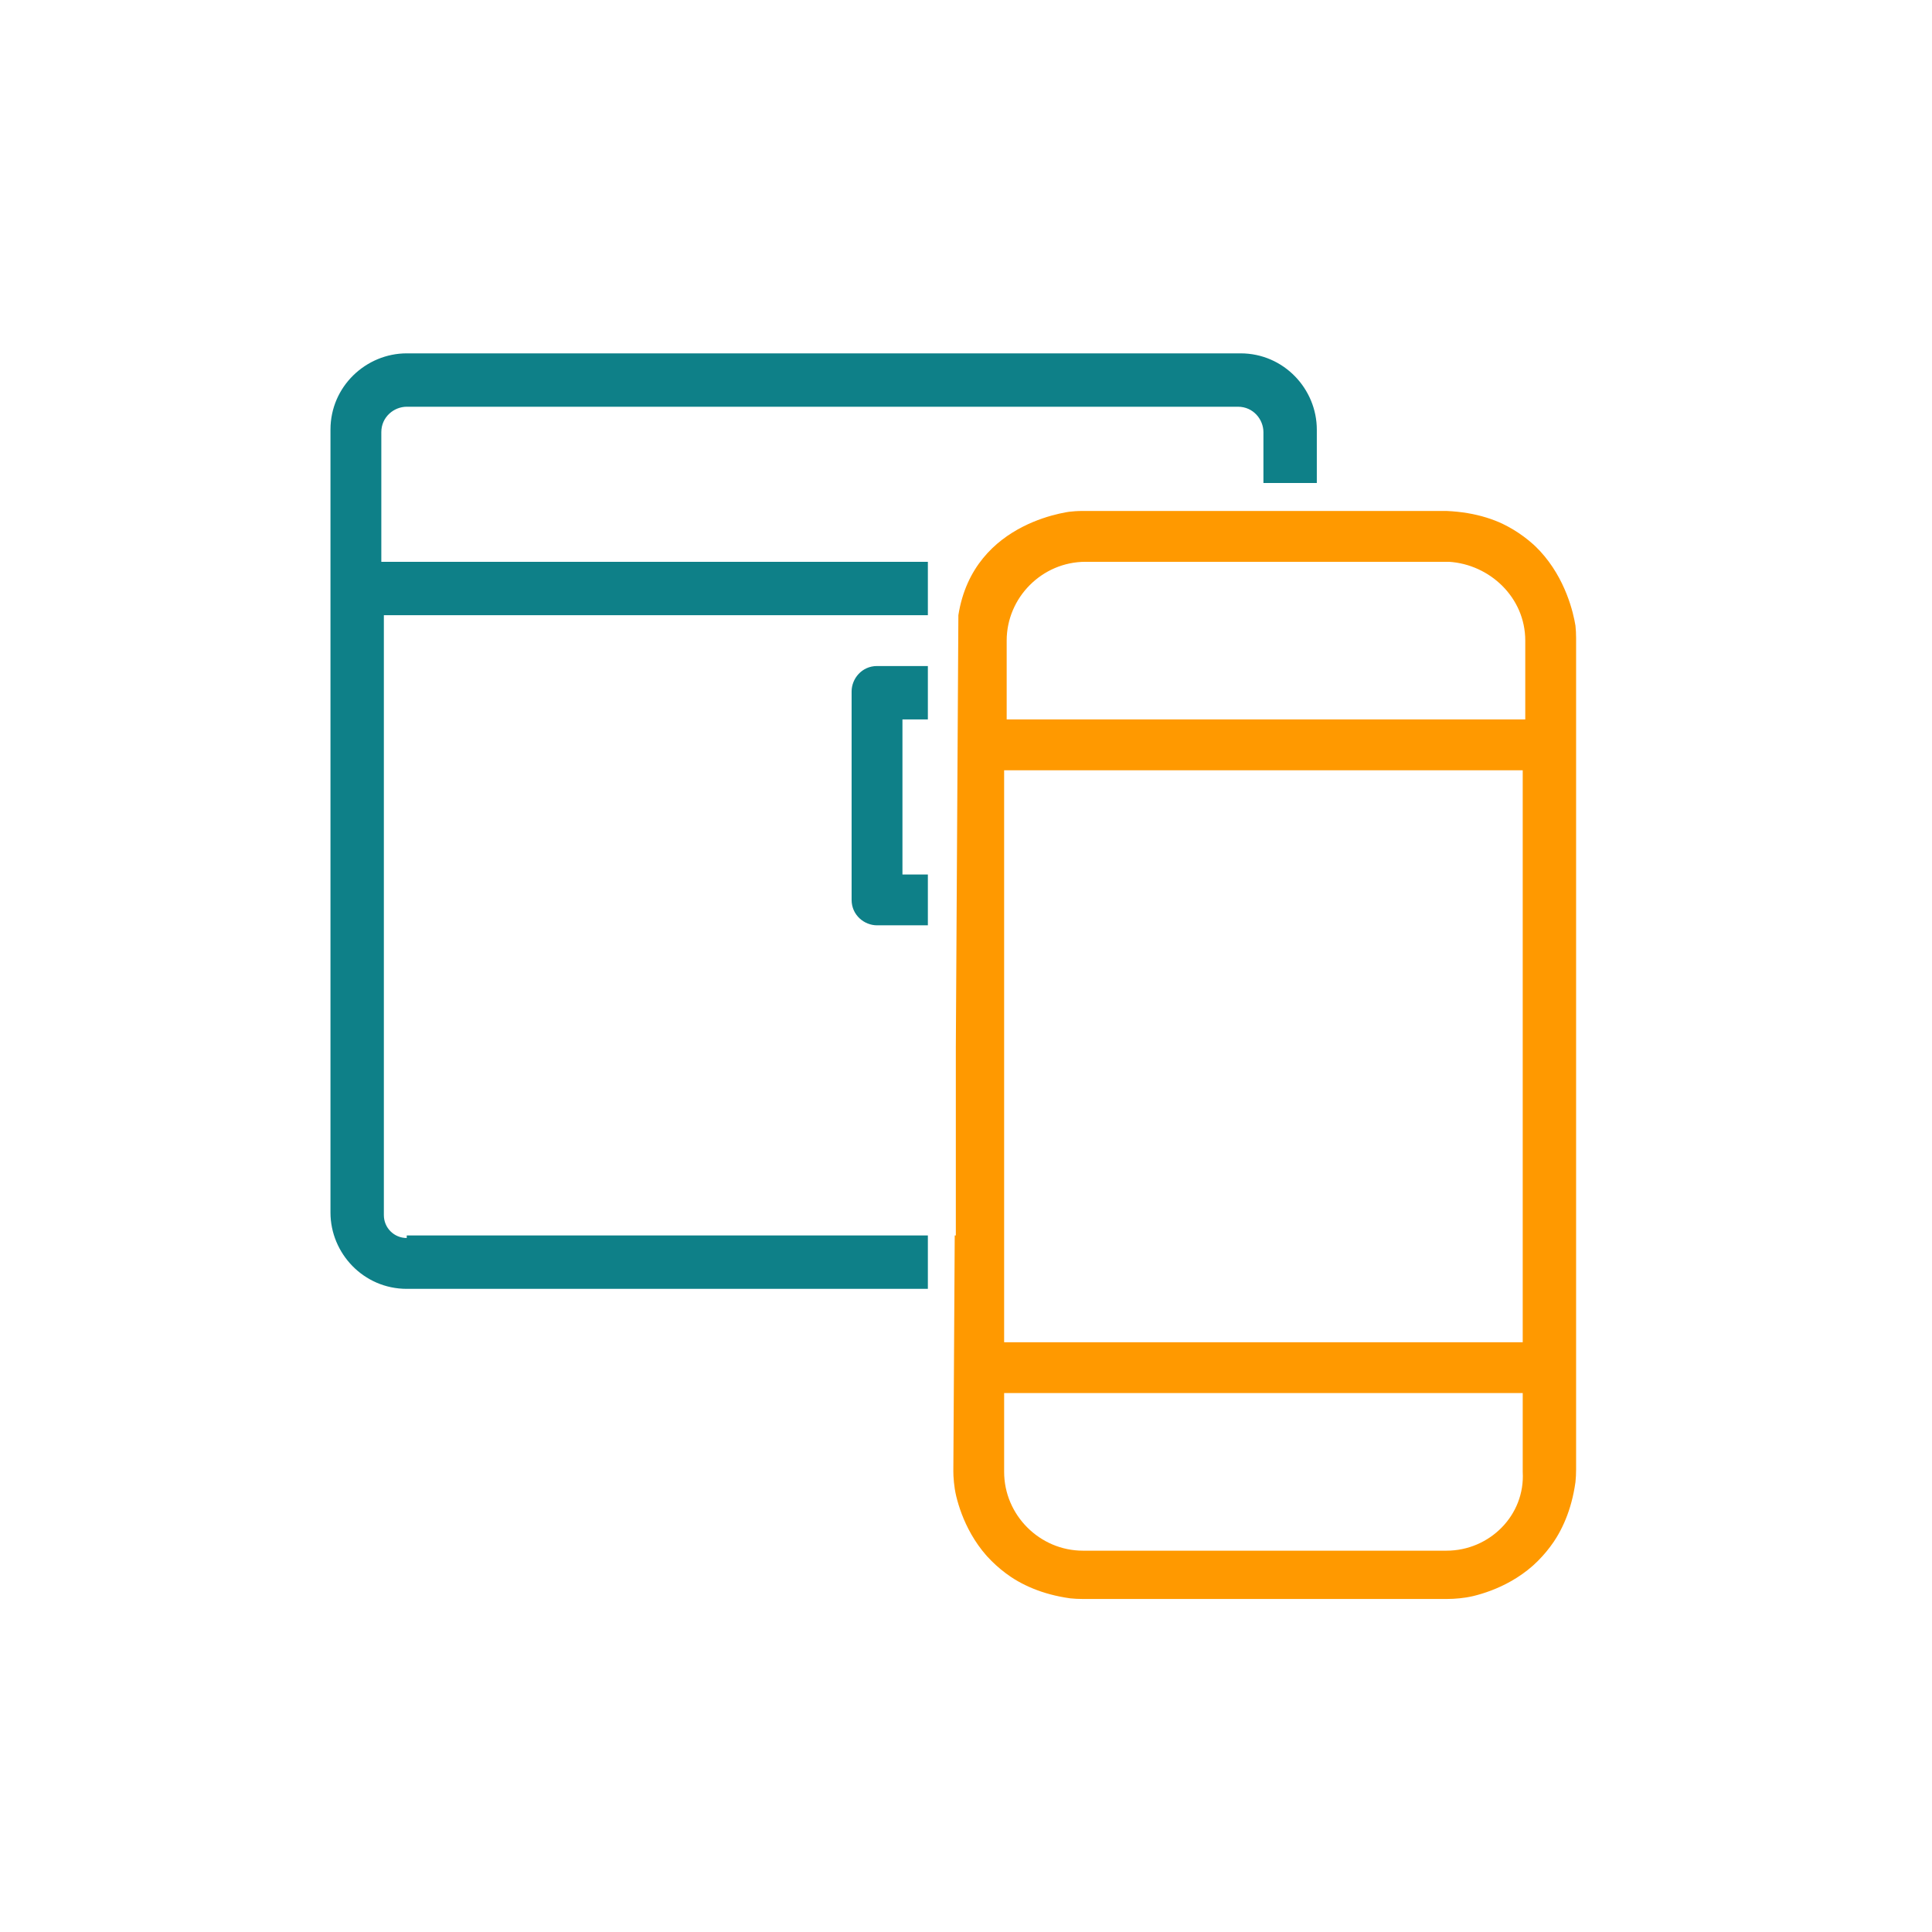 <svg enable-background="new 0 0 76 76" viewBox="0 0 76 76" xmlns="http://www.w3.org/2000/svg" xmlns:xlink="http://www.w3.org/1999/xlink"><clipPath id="a"><path d="m56.9 20.1h-5.1v-3.2c0-1.6-1.3-3-3-3h-32.8c-1.6 0-3 1.3-3 3v30.8c0 1.6 1.3 3 3 3h21.5v7.1c0 2.8 2.3 5.1 5.1 5.1h14.3c2.8 0 5.1-2.3 5.1-5.1v-32.7c0-2.7-2.3-5-5.1-5zm-19.4 14.3h-2v-6.1h2zm2 1v-5.1h20.4v22.5h-20.4zm20.5-10.2v3.1h-20.4v-3.1c0-1.7 1.4-3.1 3.1-3.1h14.3c1.6.1 3 1.4 3 3.1zm-11.3-9.2c.6 0 1 .5 1 1v3.1h-7.1c-1.6 0-3.1.8-4.1 2h-23.5v-5.1c0-.6.5-1 1-1zm-32.7 32.7c-.5 0-.9-.4-.9-.9v-23.6h22.6c-.1.7-.1 1.4-.1 2h-3.1c-.6 0-1 .5-1 1v8.2c0 .6.5 1 1 1h3.1v12.2h-21.6zm40.9 12.3h-14.3c-1.7 0-3.1-1.4-3.1-3.1v-3.1h20.4v3.1c.1 1.7-1.3 3.1-3 3.1z"/></clipPath><clipPath><path d="m1054.9 1029.1h-5.1v-3.2c0-1.6-1.3-3-3-3h-32.8c-1.6 0-3 1.3-3 3v30.8c0 1.6 1.3 3 3 3h21.5v7.1c0 2.8 2.3 5.1 5.1 5.1h14.3c2.8 0 5.1-2.3 5.1-5.1v-32.7c0-2.7-2.3-5-5.1-5zm-19.4 14.3h-2v-6.1h2zm2 1v-5.1h20.4v22.5h-20.4zm20.5-10.2v3.1h-20.4v-3.1c0-1.7 1.4-3.1 3.1-3.1h14.3c1.6.1 3 1.4 3 3.1zm-11.3-9.2c.6 0 1 .5 1 1v3.1h-7.1c-1.6 0-3.1.8-4.1 2h-23.5v-5.1c0-.6.5-1 1-1zm-32.7 32.7c-.5 0-.9-.4-.9-.9v-23.6h22.6c-.1.7-.1 1.4-.1 2h-3.1c-.6 0-1 .5-1 1v8.2c0 .6.5 1 1 1h3.1v12.2zm40.9 12.3h-14.3c-1.7 0-3.1-1.4-3.1-3.1v-3.1h20.4v3.1c.1 1.7-1.3 3.1-3 3.1z"/></clipPath><clipPath id="b"><path d="m56.9 20.1h-5.1v-3.2c0-1.6-1.3-3-3-3h-32.8c-1.6 0-3 1.3-3 3v30.8c0 1.6 1.3 3 3 3h21.5v7.1c0 2.8 2.3 5.1 5.1 5.1h14.3c2.8 0 5.1-2.3 5.1-5.1v-32.7c0-2.7-2.3-5-5.1-5zm-19.4 14.3h-2v-6.1h2zm2 1v-5.1h20.4v22.5h-20.4zm20.5-10.2v3.1h-20.4v-3.1c0-1.7 1.4-3.1 3.1-3.1h14.3c1.6.1 3 1.4 3 3.1zm-11.3-9.2c.6 0 1 .5 1 1v3.1h-7.1c-1.6 0-3.1.8-4.1 2h-23.5v-5.1c0-.6.5-1 1-1zm-32.7 32.7c-.5 0-.9-.4-.9-.9v-23.6h22.6c-.1.7-.1 1.4-.1 2h-3.1c-.6 0-1 .5-1 1v8.2c0 .6.5 1 1 1h3.1v12.2h-21.6zm40.9 12.3h-14.3c-1.7 0-3.1-1.4-3.1-3.1v-3.1h20.4v3.1c.1 1.7-1.3 3.1-3 3.1z"/></clipPath><clipPath><path d="m1054.9 1029.1h-5.1v-3.2c0-1.6-1.3-3-3-3h-32.8c-1.6 0-3 1.3-3 3v30.8c0 1.6 1.3 3 3 3h21.5v7.1c0 2.8 2.3 5.1 5.1 5.1h14.3c2.8 0 5.1-2.3 5.1-5.1v-32.7c0-2.7-2.3-5-5.1-5zm-19.4 14.3h-2v-6.1h2zm2 1v-5.1h20.4v22.5h-20.4zm20.5-10.2v3.1h-20.4v-3.1c0-1.7 1.4-3.1 3.1-3.1h14.3c1.6.1 3 1.4 3 3.1zm-11.3-9.2c.6 0 1 .5 1 1v3.1h-7.1c-1.6 0-3.1.8-4.1 2h-23.5v-5.1c0-.6.5-1 1-1zm-32.7 32.7c-.5 0-.9-.4-.9-.9v-23.6h22.6c-.1.7-.1 1.4-.1 2h-3.1c-.6 0-1 .5-1 1v8.2c0 .6.5 1 1 1h3.1v12.2zm40.9 12.3h-14.3c-1.7 0-3.1-1.4-3.1-3.1v-3.1h20.4v3.1c.1 1.7-1.3 3.1-3 3.1z"/></clipPath><path clip-path="url(#a)" d="m66 19h-29.5v42.9l-40.2-2.8 5.5-48.8 57.3-3z" fill="#0e8088"/><path clip-path="url(#b)" d="m62 28.2v-3.4s-.4-4.5-5.1-4.7h-14.6s-4 .3-4.6 4.1l-.2 34s.3 4.2 4.8 4.7h15s4.2-.3 4.7-4.8z" fill="#f90"/></svg>
